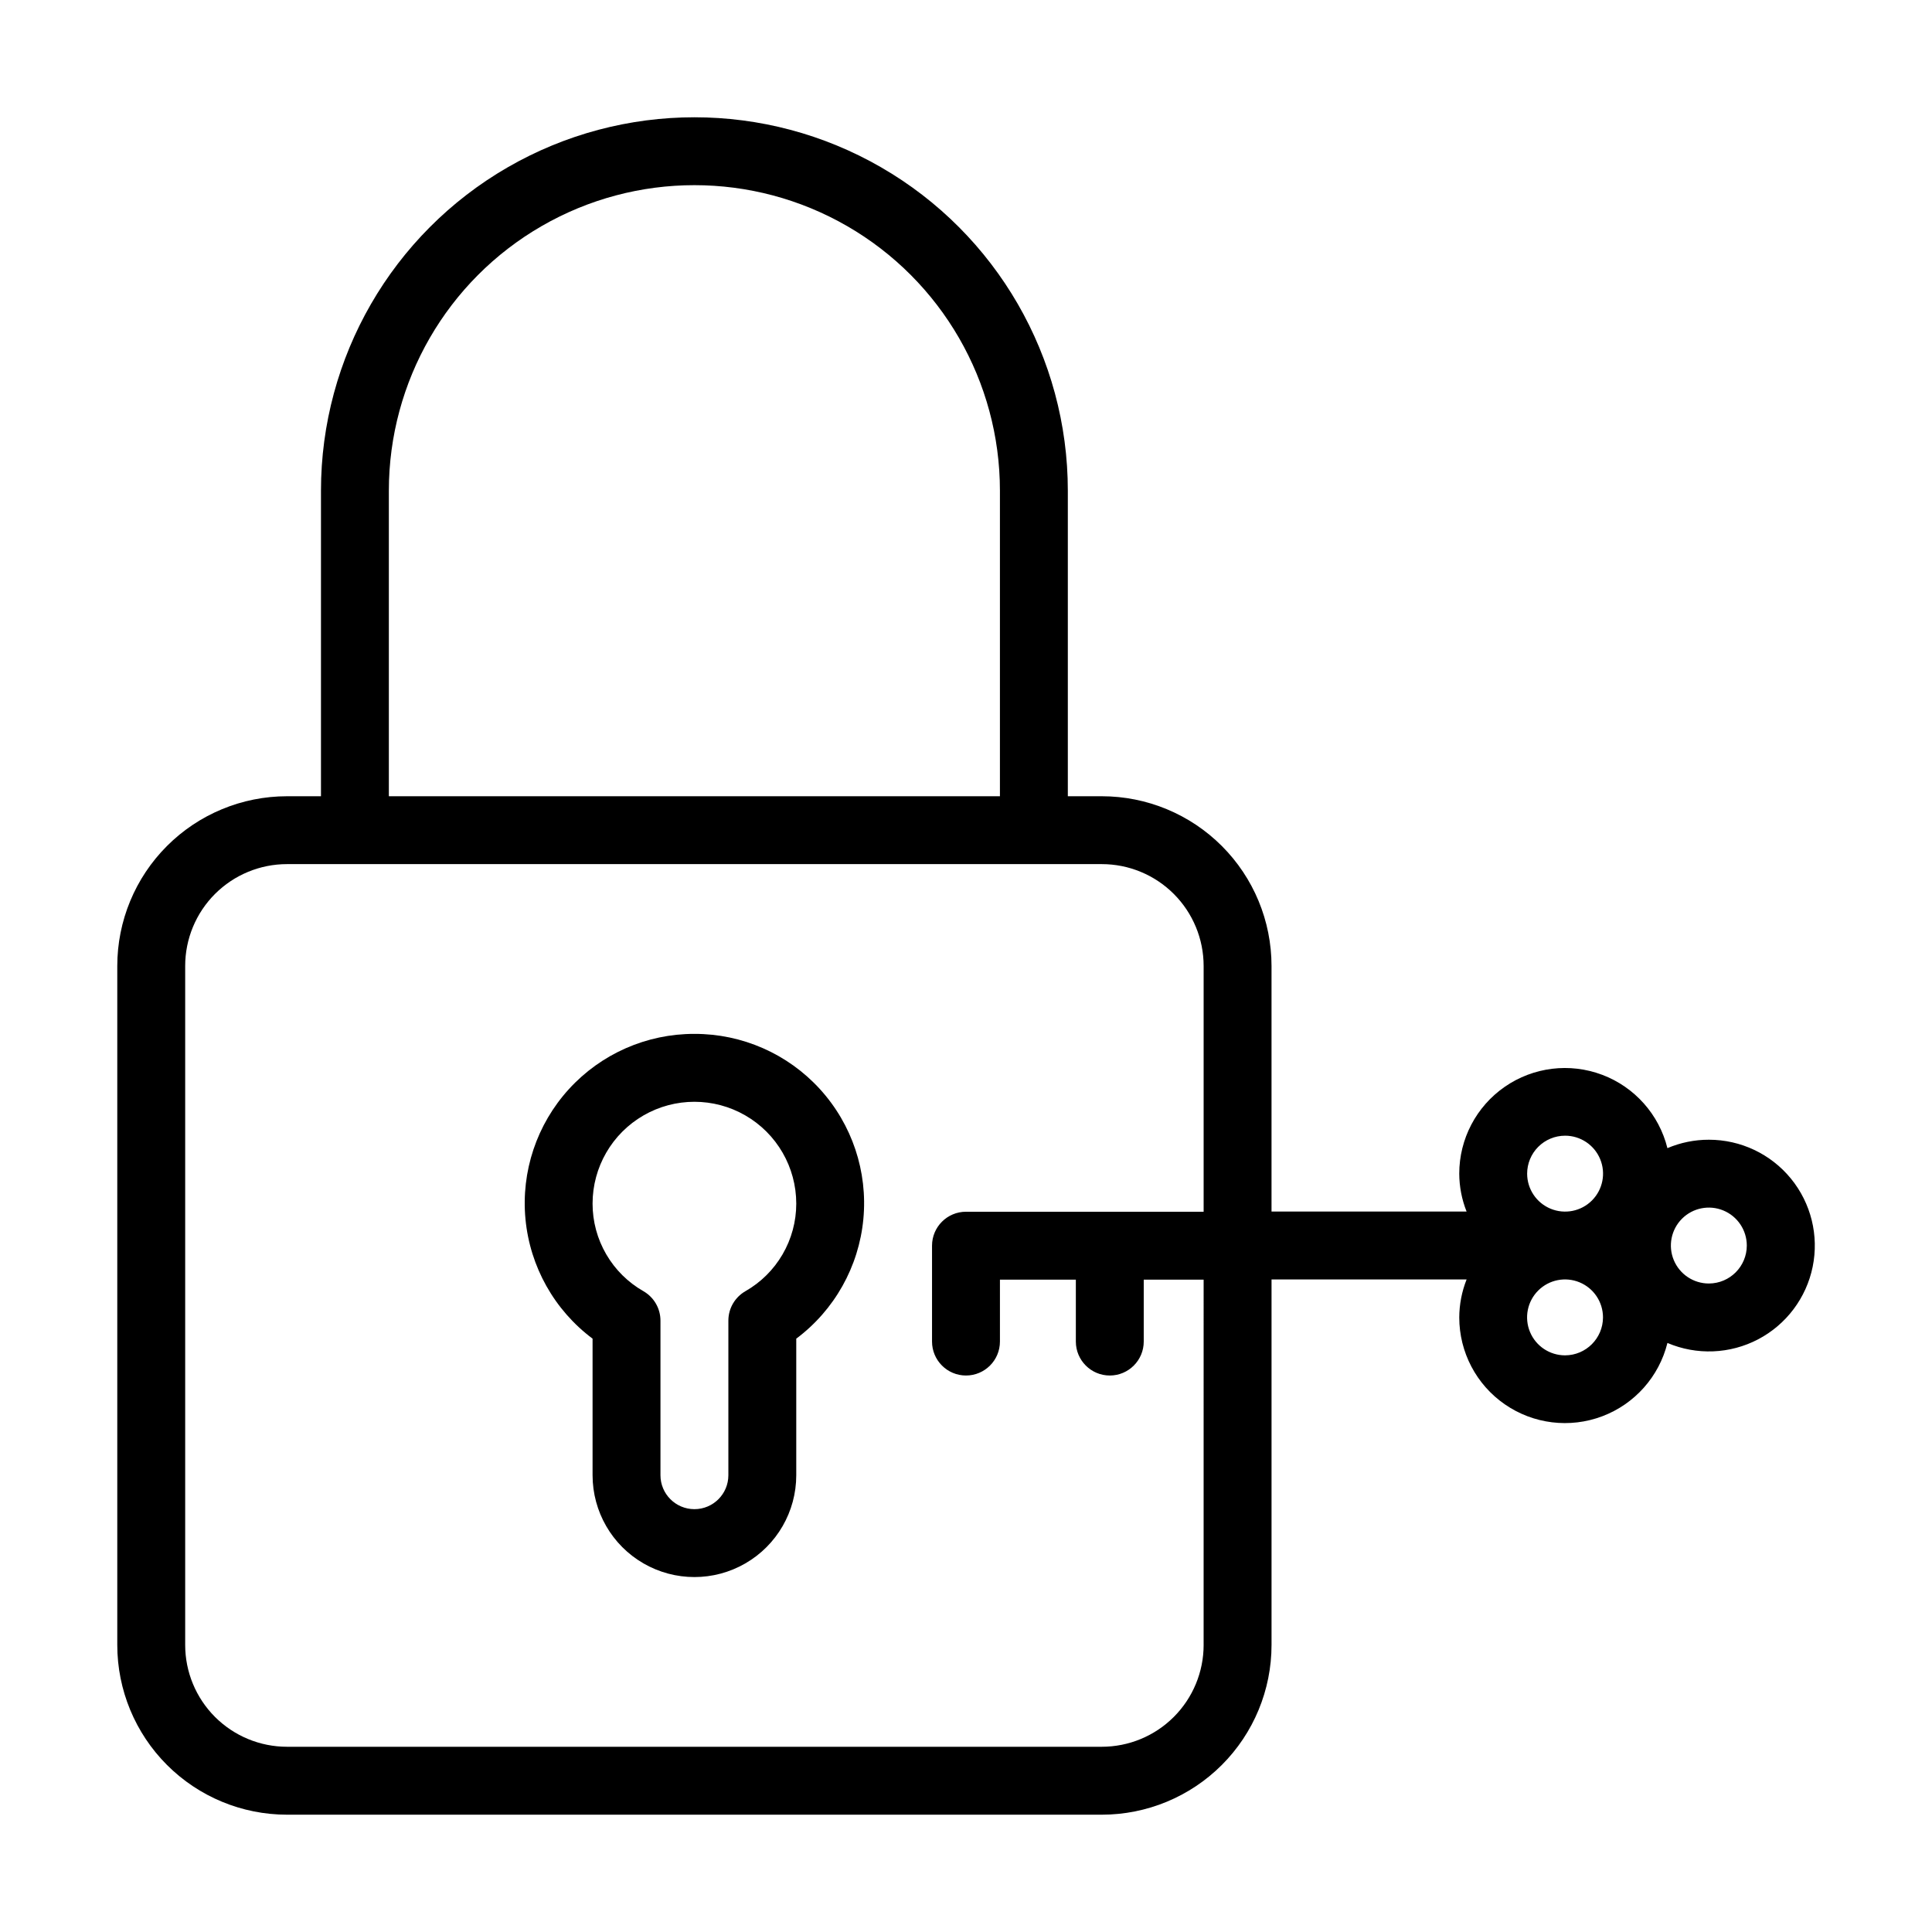 <?xml version="1.0" encoding="UTF-8"?>
<!-- Uploaded to: SVG Repo, www.svgrepo.com, Generator: SVG Repo Mixer Tools -->
<svg fill="#000000" width="800px" height="800px" version="1.1" viewBox="144 144 512 512" xmlns="http://www.w3.org/2000/svg">
 <g>
  <path d="m596.86 446.04c-3.773-0.004-7.508 0.754-10.977 2.231-2.219-8.922-8.68-16.188-17.281-19.434-8.602-3.25-18.25-2.066-25.812 3.164-7.562 5.231-12.078 13.84-12.074 23.035 0.016 3.441 0.672 6.844 1.945 10.039h-51.695v-65.078c0-11.934-4.738-23.375-13.176-31.809-8.438-8.438-19.879-13.176-31.809-13.176h-8.996v-80.969c0-35.355-18.863-68.027-49.48-85.703-30.621-17.68-68.344-17.68-98.965 0-30.617 17.676-49.48 50.348-49.48 85.703v80.969h-8.996c-11.93 0-23.371 4.738-31.809 13.176-8.434 8.434-13.176 19.875-13.176 31.809v179.93c0 11.93 4.742 23.371 13.176 31.809 8.438 8.438 19.879 13.176 31.809 13.176h215.92c11.93 0 23.371-4.738 31.809-13.176s13.176-19.879 13.176-31.809v-96.855h51.695c-1.273 3.207-1.934 6.625-1.945 10.074 0.004 9.195 4.519 17.801 12.082 23.023 7.562 5.227 17.211 6.406 25.809 3.16 8.602-3.25 15.059-10.516 17.277-19.434 7.75 3.305 16.578 2.949 24.039-0.965 7.465-3.918 12.77-10.98 14.453-19.238 1.684-8.258-0.438-16.832-5.769-23.355-5.336-6.527-13.32-10.305-21.746-10.297zm-349.81-172c0-28.93 15.434-55.66 40.488-70.121 25.051-14.465 55.914-14.465 80.969 0 25.051 14.461 40.484 41.191 40.484 70.121v80.969h-161.94zm215.92 305.88h0.004c0 7.16-2.844 14.023-7.906 19.086s-11.926 7.906-19.086 7.906h-215.92c-7.156 0-14.023-2.844-19.086-7.906-5.059-5.062-7.902-11.926-7.902-19.086v-179.93c0-7.16 2.844-14.023 7.902-19.086 5.062-5.062 11.93-7.906 19.086-7.906h215.92c7.16 0 14.023 2.844 19.086 7.906s7.906 11.926 7.906 19.086v65.137l-62.977-0.004c-4.969 0-9 4.027-9 8.996v25.406c0 4.969 4.031 9 9 9s8.996-4.031 8.996-9v-16.41h20.117v16.41c0 4.969 4.027 9 8.996 9s8.996-4.031 8.996-9v-16.41l15.871 0.004zm95.797-134.95c4.07 0 7.738 2.453 9.293 6.211 1.559 3.758 0.695 8.082-2.18 10.961-2.875 2.875-7.203 3.738-10.961 2.18-3.758-1.555-6.211-5.223-6.211-9.293 0-2.668 1.062-5.227 2.949-7.113 1.883-1.883 4.441-2.945 7.109-2.945zm0 58.207v0.004c-4.07 0.004-7.746-2.441-9.305-6.203-1.562-3.758-0.703-8.09 2.176-10.969 2.879-2.879 7.211-3.738 10.969-2.176 3.762 1.559 6.207 5.234 6.203 9.305-0.023 5.539-4.504 10.02-10.043 10.043zm38.09-19.035h0.004c-4.066 0-7.734-2.449-9.293-6.203-1.559-3.758-0.699-8.082 2.172-10.961 2.875-2.879 7.199-3.742 10.957-2.191 3.758 1.551 6.215 5.215 6.223 9.281 0 5.555-4.5 10.066-10.059 10.074z"/>
  <path d="m328.03 417.99c-12.652-0.031-24.73 5.281-33.258 14.629-8.527 9.348-12.707 21.863-11.516 34.457 1.195 12.598 7.652 24.105 17.781 31.684v36.188c0 9.641 5.144 18.551 13.496 23.371 8.352 4.824 18.641 4.824 26.988 0 8.352-4.82 13.496-13.73 13.496-23.371v-36.188c10.129-7.578 16.586-19.086 17.781-31.684 1.195-12.594-2.988-25.109-11.516-34.457-8.523-9.348-20.602-14.66-33.254-14.629zm13.477 68.211c-2.773 1.609-4.481 4.57-4.481 7.773v40.973c0 4.969-4.027 8.996-8.996 8.996s-9-4.027-9-8.996v-40.973c0-3.203-1.707-6.164-4.481-7.773-4.102-2.332-7.516-5.711-9.887-9.793-2.375-4.078-3.625-8.715-3.625-13.434 0-9.645 5.144-18.555 13.496-23.375 8.352-4.82 18.641-4.82 26.988 0 8.352 4.82 13.496 13.73 13.496 23.375 0 4.719-1.25 9.355-3.625 13.434-2.371 4.082-5.785 7.461-9.887 9.793z"/>
 </g>
</svg>